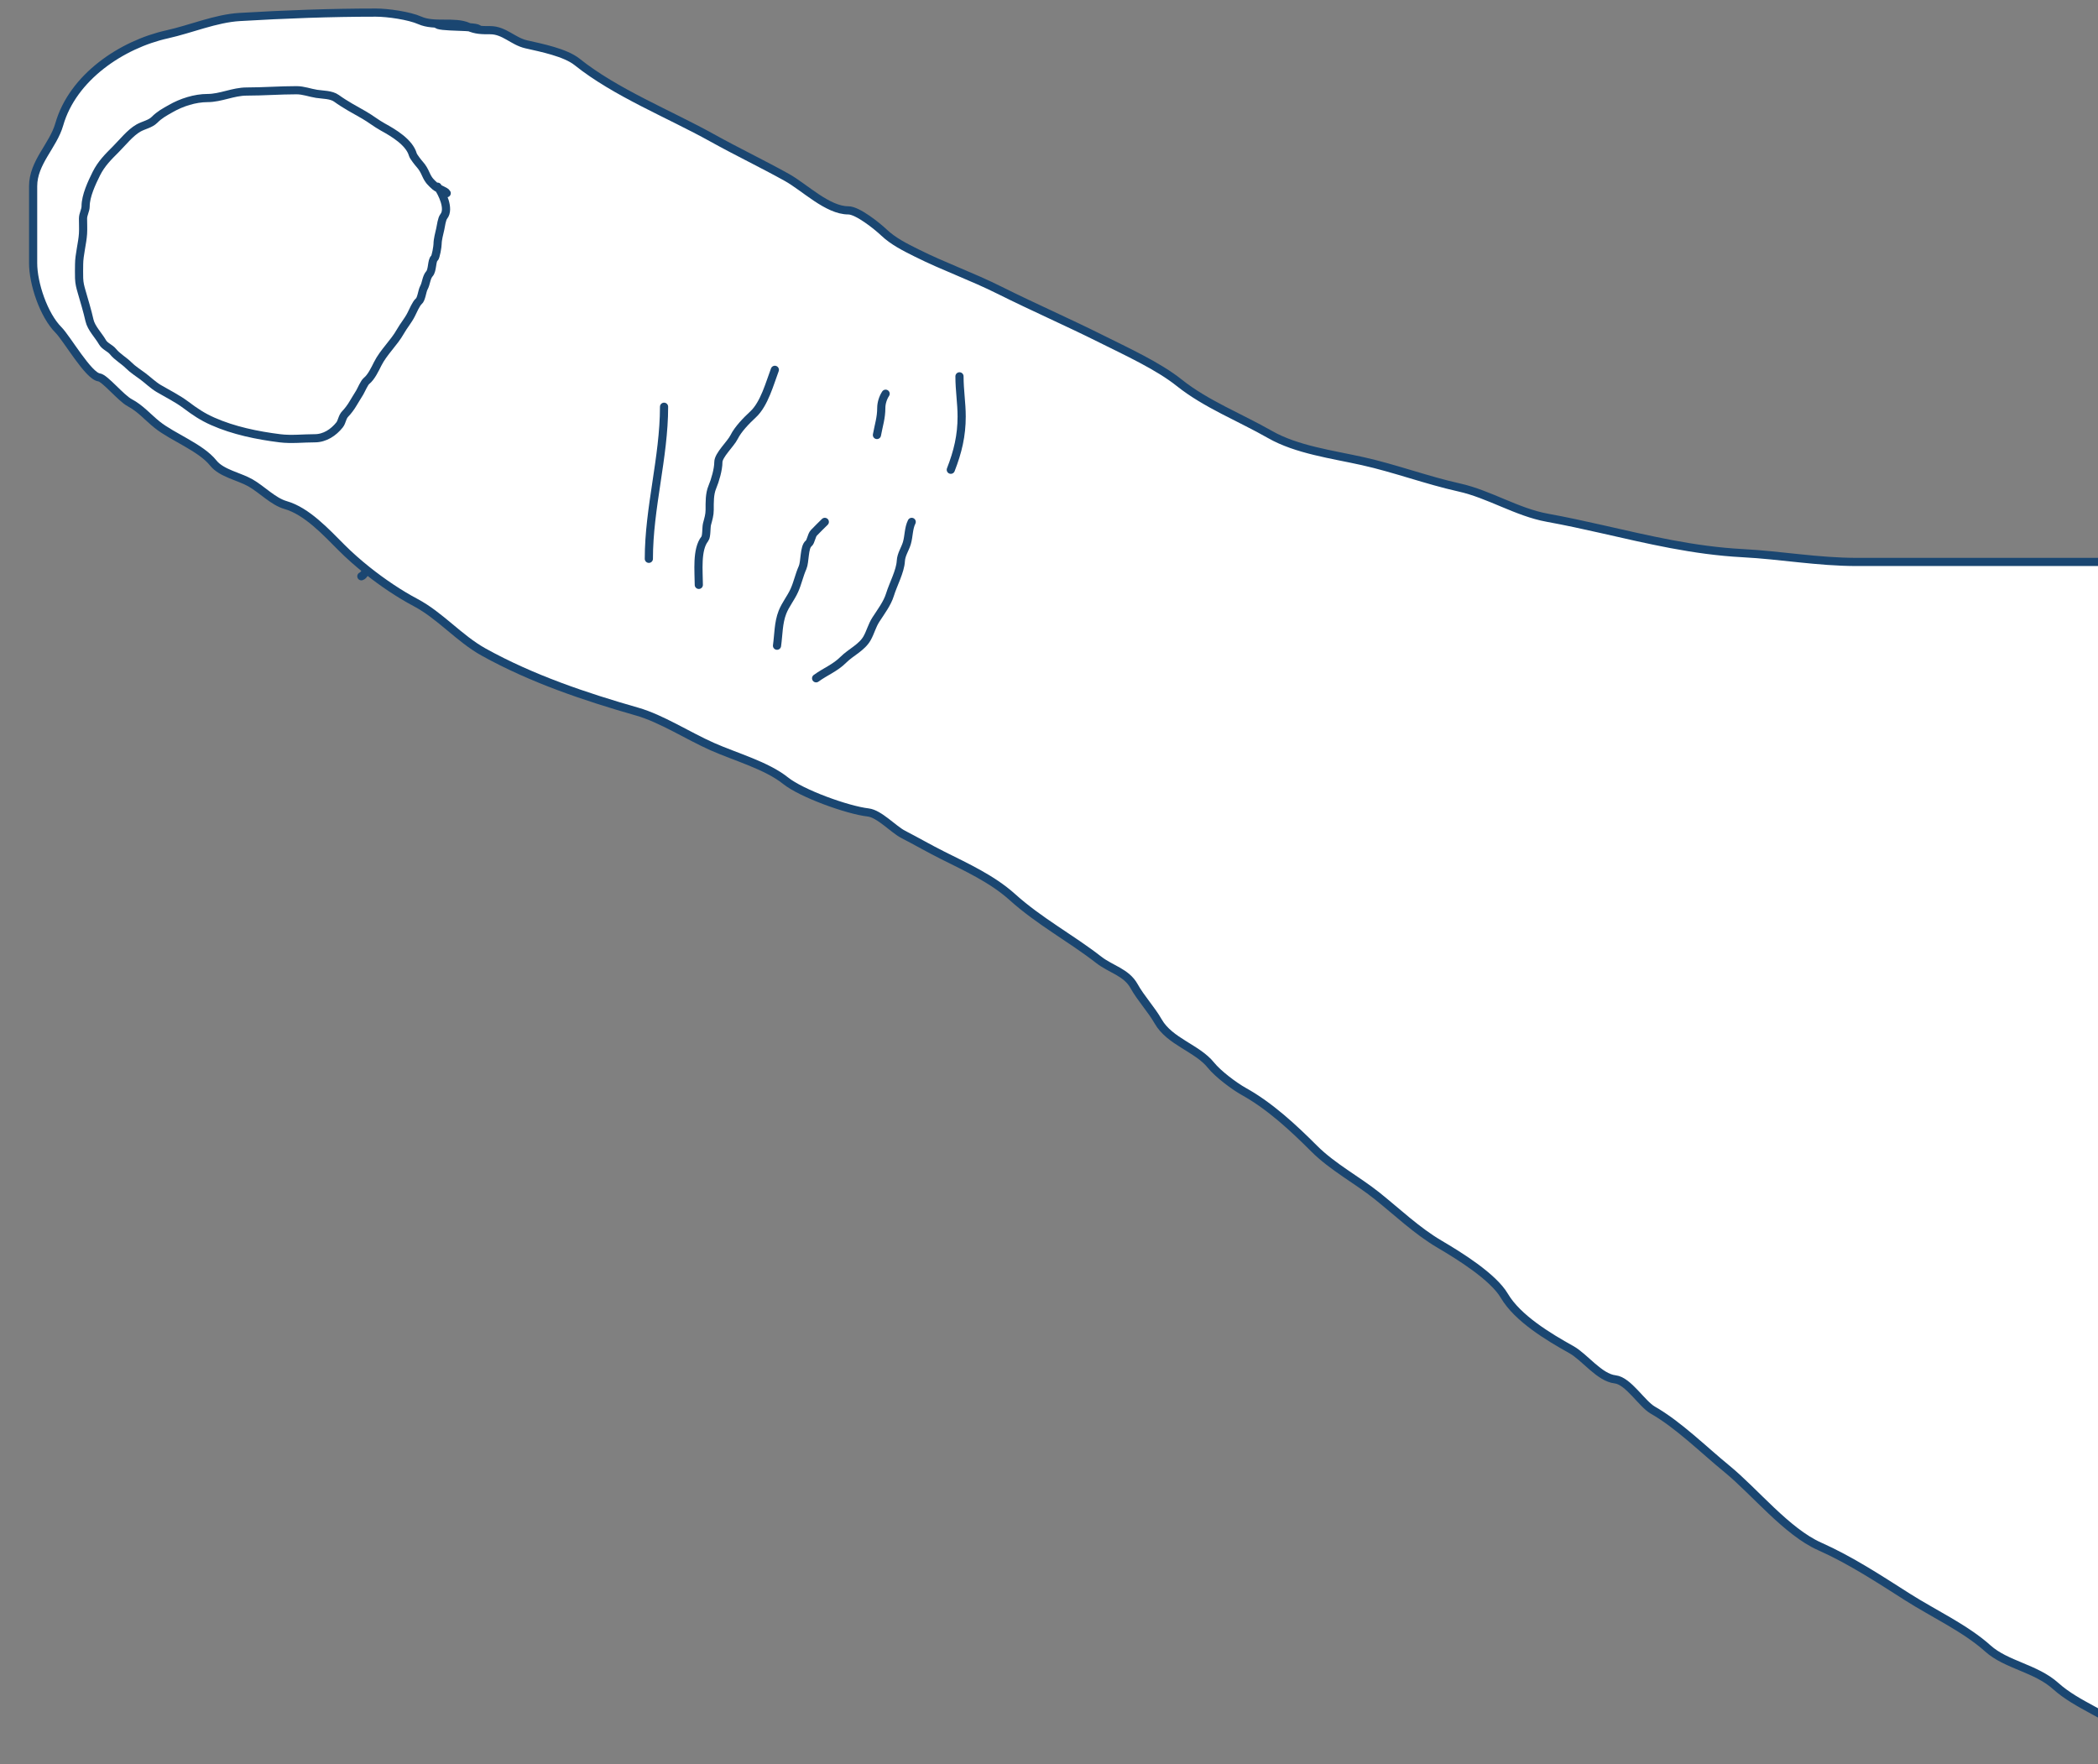<svg width="333" height="280" viewBox="0 0 333 280" fill="none" xmlns="http://www.w3.org/2000/svg">
<rect x="0" y="0" width="333" height="280" fill="#808080" stroke="none"/>
<g clip-path="url(#clip0_68_3730)">
<path d="M76.03 4.725C76.03 4.498 75.383 4.388 74.489 4.322C74.432 4.299 74.374 4.274 74.315 4.248C72.123 3.274 68.944 4.263 66.642 3.24C64.932 2.48 61.523 2 59.666 2C52.384 2 45.264 2.273 38.042 2.698C34.248 2.921 30.302 4.611 26.533 5.449C19.309 7.054 11.541 12.27 9.404 19.749C8.438 23.132 5.258 25.78 5.258 29.553V41.76C5.258 45.017 6.942 50.032 9.288 52.379C10.605 53.696 14.029 59.685 15.721 59.897C16.652 60.013 19.184 63.175 20.604 63.927C22.303 64.826 23.473 66.238 24.944 67.415C27.423 69.397 31.864 71.008 33.857 73.499C35.167 75.136 37.966 75.62 39.748 76.638C41.579 77.684 43.366 79.604 45.328 80.164C48.701 81.128 51.751 84.456 54.241 86.946C55.451 88.156 56.831 89.378 58.296 90.545C60.744 92.496 63.428 94.294 65.944 95.626C69.88 97.71 72.879 101.339 76.756 103.493C84.457 107.771 93.022 110.632 101.132 112.949C104.996 114.053 109.162 116.772 113.029 118.491C116.763 120.15 121.664 121.492 124.693 123.916C127.22 125.937 134.443 128.56 137.792 128.954C139.583 129.165 141.776 131.619 143.372 132.442C145.548 133.562 147.422 134.66 149.65 135.774C153.386 137.642 157.51 139.531 160.656 142.362C165.003 146.275 169.91 148.858 174.413 152.36C176.29 153.82 178.78 154.323 179.994 156.507C181.079 158.46 182.724 160.191 183.83 162.126C185.665 165.337 190.049 166.374 192.201 169.063C193.307 170.446 195.893 172.393 197.432 173.248C201.57 175.547 205.295 179.018 208.593 182.316C211.522 185.245 215.434 187.3 218.552 189.795C221.795 192.39 224.889 195.36 228.473 197.469C231.573 199.292 236.987 202.633 238.781 205.684C240.879 209.25 245.813 212.217 249.4 214.21C251.537 215.397 253.844 218.656 256.375 218.937C258.436 219.166 260.603 222.826 262.343 223.82C266.419 226.15 270.322 230.049 274.124 233.16C278.525 236.761 283.601 243.129 288.811 245.444C293.727 247.629 298.298 250.64 302.801 253.505C306.845 256.079 311.973 258.458 315.512 261.643C318.432 264.271 323.132 264.773 326.285 267.611C329.746 270.726 334.667 272.155 338.143 275.284C345.722 282.105 354.182 283.036 362.79 286.948C367.023 288.873 371.435 290.079 375.346 292.568C379.29 295.077 384.291 296.067 387.863 298.845L362.79 89.194H294.74C288.504 89.194 282.684 88.118 276.604 87.798C268.77 87.386 261.578 85.638 254.24 83.981C251.4 83.339 248.526 82.711 245.602 82.179C240.76 81.299 236.381 78.434 231.612 77.374C226.465 76.23 221.397 74.329 216.266 73.189C211.469 72.123 205.804 71.379 201.579 68.965C196.847 66.26 191.382 64.125 187.163 60.749C183.841 58.092 178.701 55.743 174.762 53.774C169.464 51.125 164.036 48.759 158.718 46.101C154.177 43.83 149.887 42.351 145.524 40.169L145.456 40.136C143.542 39.179 141.772 38.294 140.272 36.877C139.201 35.866 136.119 33.39 134.653 33.39C131.339 33.39 127.713 29.728 124.887 28.158C120.889 25.937 116.986 24.079 113.029 21.88C106.153 18.06 97.705 14.713 91.599 9.828C89.724 8.329 85.889 7.572 83.538 7.038C81.401 6.552 80.051 4.79 77.803 4.79H77.793C77.132 4.79 76.574 4.79 76.03 4.725Z" fill="white"/>
<path d="M69.291 3.745C69.291 4.476 76.03 3.993 76.03 4.725M57.356 91.468C57.762 91.344 57.951 90.718 58.296 90.545M58.296 90.545C60.744 92.496 63.428 94.294 65.944 95.626C69.88 97.71 72.879 101.339 76.756 103.493C84.457 107.771 93.022 110.632 101.132 112.949C104.996 114.053 109.162 116.772 113.029 118.491C116.763 120.15 121.664 121.492 124.693 123.916C127.22 125.937 134.443 128.56 137.792 128.954C139.583 129.165 141.776 131.619 143.372 132.442C145.548 133.562 147.422 134.66 149.65 135.774C153.386 137.642 157.51 139.531 160.656 142.362C165.003 146.275 169.91 148.858 174.413 152.36C176.29 153.82 178.78 154.323 179.994 156.507C181.079 158.46 182.724 160.191 183.83 162.126C185.665 165.337 190.049 166.374 192.201 169.063C193.307 170.446 195.893 172.393 197.432 173.248C201.57 175.547 205.295 179.018 208.593 182.316C211.522 185.245 215.434 187.3 218.552 189.795C221.795 192.39 224.889 195.36 228.473 197.469C231.573 199.292 236.987 202.633 238.781 205.684C240.879 209.25 245.813 212.217 249.4 214.21C251.537 215.397 253.844 218.656 256.375 218.937C258.436 219.166 260.603 222.826 262.343 223.82C266.419 226.15 270.322 230.049 274.124 233.16C278.525 236.761 283.601 243.129 288.811 245.444C293.727 247.629 298.298 250.64 302.801 253.505C306.845 256.079 311.973 258.458 315.512 261.643C318.432 264.271 323.132 264.773 326.285 267.611C329.746 270.726 334.667 272.155 338.143 275.284C345.722 282.105 354.182 283.036 362.79 286.948C367.023 288.873 371.435 290.079 375.346 292.568C379.29 295.077 384.291 296.067 387.863 298.845L362.79 89.194C357.397 89.194 300.519 89.194 294.74 89.194C288.504 89.194 282.684 88.118 276.604 87.798C268.77 87.386 261.578 85.638 254.24 83.981C251.4 83.339 248.526 82.711 245.602 82.179C240.76 81.299 236.381 78.434 231.612 77.374C226.465 76.23 221.397 74.329 216.266 73.189C211.469 72.123 205.804 71.379 201.579 68.965C196.847 66.26 191.382 64.125 187.163 60.749C183.841 58.092 178.701 55.743 174.762 53.774C169.464 51.125 164.036 48.759 158.718 46.101C154.177 43.83 149.887 42.351 145.524 40.169C143.583 39.2 141.789 38.31 140.272 36.877C139.201 35.866 136.119 33.39 134.653 33.39C131.339 33.39 127.713 29.728 124.887 28.158C120.889 25.937 116.986 24.079 113.029 21.88C106.153 18.06 97.705 14.713 91.599 9.828C89.724 8.329 85.889 7.572 83.538 7.038C81.401 6.552 80.051 4.79 77.803 4.79H77.793C76.456 4.79 75.536 4.79 74.315 4.248C72.123 3.274 68.944 4.263 66.642 3.24C64.932 2.48 61.523 2 59.666 2C52.384 2 45.264 2.273 38.042 2.698C34.248 2.921 30.302 4.611 26.533 5.449C19.309 7.054 11.541 12.27 9.404 19.749C8.438 23.132 5.258 25.78 5.258 29.553V41.76C5.258 45.017 6.942 50.032 9.288 52.379C10.605 53.696 14.029 59.685 15.721 59.897C16.652 60.013 19.184 63.175 20.604 63.927C22.303 64.826 23.473 66.238 24.944 67.415C27.423 69.397 31.864 71.008 33.857 73.499C35.167 75.136 37.966 75.62 39.748 76.638C41.579 77.684 43.366 79.604 45.328 80.164C48.701 81.128 51.751 84.456 54.241 86.946C55.451 88.156 56.831 89.378 58.296 90.545Z" stroke="#1A4671" stroke-width="1.298" stroke-linecap="round"/>
<path d="M122.985 58.699C122.18 60.824 121.316 64.115 119.537 65.767C118.469 66.759 117.164 68.081 116.51 69.387C115.973 70.463 114.02 72.236 114.02 73.352C114.02 74.495 113.512 76.25 113.062 77.317C112.605 78.404 112.641 79.736 112.641 80.919C112.641 81.74 112.428 82.392 112.22 83.179C112.08 83.705 112.176 85.14 111.875 85.516C110.514 87.216 110.917 90.721 110.917 92.833" stroke="#1A4671" stroke-width="1.298" stroke-linecap="round"/>
<path d="M102.987 88.696C102.987 80.59 105.401 72.588 105.401 64.56" stroke="#1A4671" stroke-width="1.298" stroke-linecap="round"/>
<path d="M129.536 107.661C131.024 106.578 132.547 106.028 133.865 104.711C135.05 103.525 136.809 102.775 137.638 101.282C138.185 100.298 138.396 99.318 139.018 98.351C139.811 97.117 140.824 95.798 141.259 94.386C141.772 92.719 142.896 90.682 142.983 89.042C143.038 88.001 143.656 87.166 143.941 86.207C144.271 85.092 144.191 83.867 144.707 82.835" stroke="#1A4671" stroke-width="1.298" stroke-linecap="round"/>
<path d="M123.33 102.489C123.579 100.712 123.533 98.866 124.192 97.183C124.679 95.938 125.55 94.907 126.088 93.696C126.626 92.487 126.847 91.301 127.391 90.076C127.782 89.197 127.621 86.85 128.33 86.283C128.736 85.958 128.769 85.007 129.192 84.559C129.775 83.942 130.316 83.434 130.916 82.835" stroke="#1A4671" stroke-width="1.298" stroke-linecap="round"/>
<path d="M150.913 74.559C152.029 71.699 152.637 69.137 152.637 66.112C152.637 63.962 152.292 61.974 152.292 59.733" stroke="#1A4671" stroke-width="1.298" stroke-linecap="round"/>
<path d="M139.19 69.043C139.475 67.487 139.879 66.318 139.879 64.752C139.879 63.985 140.154 63.114 140.569 62.492" stroke="#1A4671" stroke-width="1.298" stroke-linecap="round"/>
<path d="M70.442 34.344C71.317 33.25 70.377 31.06 69.654 29.926C69.423 29.814 69.215 29.701 69.086 29.585C68.404 28.972 68.028 28.648 67.592 27.666C67.316 27.044 67.05 26.564 66.603 26.068C66.37 25.808 65.624 24.864 65.534 24.551C64.971 22.581 62.479 21.103 60.764 20.16C59.708 19.579 58.806 18.841 57.775 18.252C56.292 17.404 54.83 16.636 53.407 15.608C52.569 15.003 51.231 15.047 50.258 14.895C49.168 14.725 48.178 14.321 47.062 14.321C44.422 14.321 41.776 14.528 39.154 14.528C37.004 14.528 35.044 15.562 32.936 15.562C30.951 15.562 28.813 16.256 27.131 17.217C26.087 17.814 25.357 18.186 24.51 19.033C23.856 19.688 22.767 19.872 21.981 20.321C20.657 21.077 19.485 22.587 18.395 23.677L18.328 23.744C17.132 24.94 16.074 25.998 15.291 27.562C14.559 29.028 13.59 31.099 13.59 32.735C13.59 33.403 13.177 33.989 13.177 34.7C13.177 35.489 13.223 36.293 13.177 37.08C13.089 38.56 12.556 40.482 12.556 41.942C12.556 42.726 12.525 43.362 12.556 44.16C12.588 45.004 12.744 45.548 12.954 46.283L12.958 46.298C13.367 47.73 13.866 49.337 14.2 50.839C14.477 52.09 15.632 53.21 16.28 54.345C16.638 54.972 17.483 55.239 17.935 55.804C18.612 56.65 19.649 57.208 20.418 57.977C21.102 58.661 21.924 59.166 22.683 59.736C23.447 60.309 24.339 61.163 25.177 61.655C26.639 62.515 28.171 63.265 29.533 64.287C30.952 65.352 32.1 66.135 33.763 66.874C37.075 68.345 40.851 69.118 44.419 69.563C46.245 69.792 48.131 69.563 49.959 69.563C51.574 69.563 52.942 68.634 53.89 67.448C54.3 66.936 54.298 66.19 54.81 65.678C55.185 65.303 55.721 64.589 56.005 64.092C56.345 63.497 56.717 62.949 57.086 62.322C57.351 61.871 57.816 60.749 58.178 60.46C58.924 59.863 59.519 58.605 59.936 57.77C60.876 55.891 62.521 54.451 63.557 52.609C64.093 51.656 64.779 50.89 65.27 49.908C65.519 49.409 66.065 48.15 66.454 47.839C66.905 47.478 66.99 46.191 67.281 45.666C67.65 45.003 67.653 44.019 68.166 43.448C68.663 42.897 68.511 41.351 68.936 41.011C69.189 40.809 69.454 39.071 69.454 38.735C69.454 38.017 69.721 37.067 69.879 36.356C70.002 35.803 70.113 34.755 70.442 34.344Z" fill="white"/>
<path d="M69.454 29.631C70.181 30.631 71.401 33.146 70.442 34.344C70.113 34.755 70.002 35.803 69.879 36.356C69.721 37.067 69.454 38.017 69.454 38.735C69.454 39.071 69.189 40.809 68.936 41.011C68.511 41.351 68.663 42.897 68.166 43.448C67.653 44.019 67.65 45.003 67.281 45.666C66.99 46.191 66.905 47.478 66.454 47.839C66.065 48.15 65.519 49.409 65.27 49.908C64.779 50.89 64.093 51.656 63.557 52.609C62.521 54.451 60.876 55.891 59.936 57.77C59.519 58.605 58.924 59.863 58.178 60.46C57.816 60.749 57.351 61.871 57.086 62.322C56.717 62.949 56.345 63.497 56.005 64.092C55.721 64.589 55.185 65.303 54.81 65.678C54.298 66.19 54.3 66.936 53.89 67.448C52.942 68.634 51.574 69.563 49.959 69.563C48.131 69.563 46.245 69.792 44.419 69.563C40.851 69.118 37.075 68.345 33.763 66.874C32.1 66.135 30.952 65.352 29.533 64.287C28.171 63.265 26.639 62.515 25.177 61.655C24.339 61.163 23.447 60.309 22.683 59.736C21.924 59.166 21.102 58.661 20.418 57.977C19.649 57.208 18.612 56.65 17.935 55.804C17.483 55.239 16.638 54.972 16.28 54.345C15.632 53.21 14.477 52.09 14.2 50.839C13.866 49.337 13.367 47.73 12.958 46.298C12.746 45.556 12.588 45.01 12.556 44.16C12.525 43.362 12.556 42.726 12.556 41.942C12.556 40.482 13.089 38.56 13.177 37.08C13.223 36.293 13.177 35.489 13.177 34.7C13.177 33.989 13.59 33.403 13.59 32.735C13.59 31.099 14.559 29.028 15.291 27.562C16.088 25.969 17.171 24.901 18.395 23.677C19.485 22.587 20.657 21.077 21.981 20.321C22.767 19.872 23.856 19.688 24.51 19.033C25.357 18.186 26.087 17.814 27.131 17.217C28.813 16.256 30.951 15.562 32.936 15.562C35.044 15.562 37.004 14.528 39.154 14.528C41.776 14.528 44.422 14.321 47.062 14.321C48.178 14.321 49.168 14.725 50.258 14.895C51.231 15.047 52.569 15.003 53.407 15.608C54.83 16.636 56.292 17.404 57.775 18.252C58.806 18.841 59.708 19.579 60.764 20.16C62.479 21.103 64.971 22.581 65.534 24.551C65.624 24.864 66.37 25.808 66.603 26.068C67.05 26.564 67.316 27.044 67.592 27.666C68.028 28.648 68.404 28.972 69.086 29.585C69.497 29.955 70.717 30.296 70.902 30.666" stroke="#1A4671" stroke-width="1.298" stroke-linecap="round"/>
</g>
<defs>
<clipPath id="clip0_68_3730">
<rect width="333" height="280" fill="white"/>
</clipPath>
</defs>
</svg>
